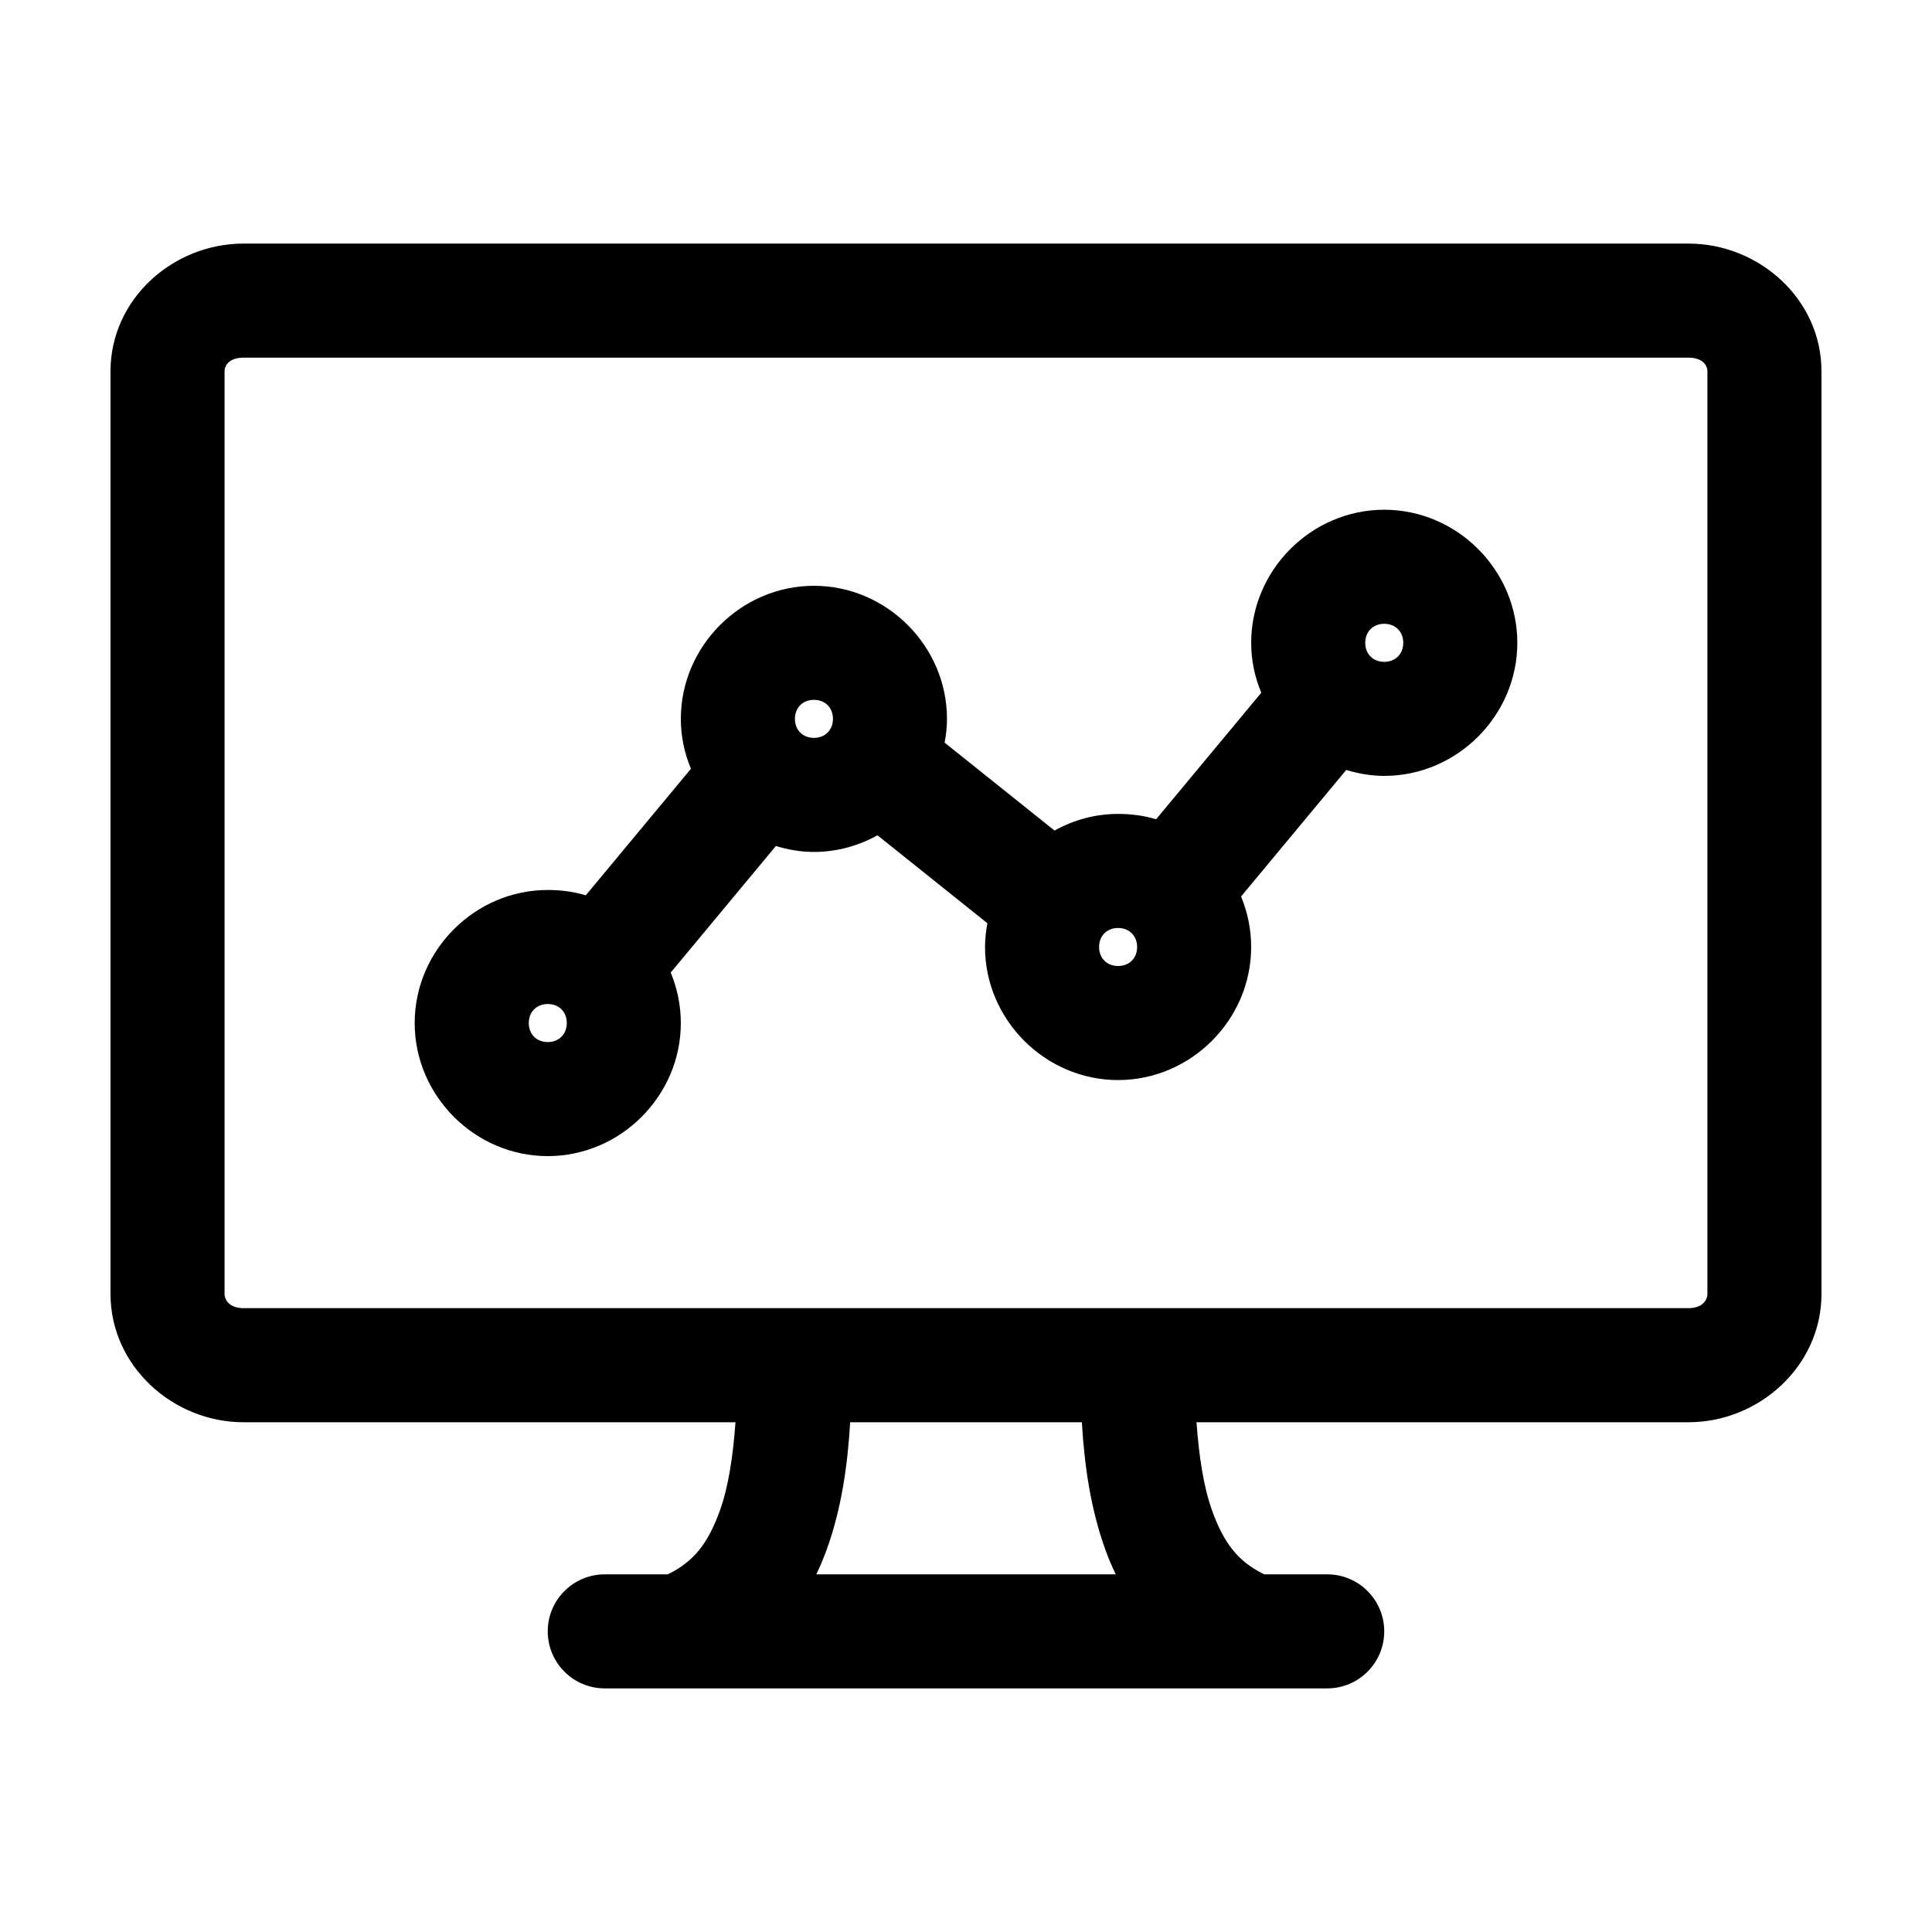 <?xml version="1.0" encoding="UTF-8"?>
<!-- Uploaded to: ICON Repo, www.iconrepo.com, Generator: ICON Repo Mixer Tools -->
<svg fill="#000000" width="800px" height="800px" version="1.1" viewBox="144 144 512 512" xmlns="http://www.w3.org/2000/svg">
 <path d="m208.55 208.55c-18.734 0-35.266 14.738-35.266 33.852v244.5c0 19.113 16.531 34.008 35.266 34.008h130.36c-0.656 9.047-1.871 17.078-4.094 23.301-3.086 8.637-6.894 13.645-13.855 17.004h-16.688c-8.348 0-15.113 6.766-15.113 15.113 0 8.348 6.766 15.113 15.113 15.113h191.45c8.348 0 15.113-6.766 15.113-15.113 0-8.348-6.766-15.113-15.113-15.113h-16.688c-6.961-3.359-10.77-8.367-13.855-17.004-2.223-6.223-3.434-14.254-4.094-23.301h130.36c18.734 0 35.266-14.895 35.266-34.008v-244.5c0-19.113-16.531-33.852-35.266-33.852zm0 30.23h382.89c3.594 0 5.039 1.891 5.039 3.621v244.5c0 1.73-1.445 3.777-5.039 3.777h-382.89c-3.594 0-5.039-2.051-5.039-3.777v-244.5c0-1.73 1.445-3.621 5.039-3.621zm302.29 40.305c-19.297 0-35.266 15.969-35.266 35.266 0 4.699 0.965 9.102 2.676 13.227l-27.867 33.535c-3.203-0.973-6.578-1.418-10.078-1.418-6.106 0-11.809 1.613-16.848 4.41l-29.125-23.301c0.395-2.086 0.629-4.106 0.629-6.297 0-19.297-15.969-35.266-35.266-35.266s-35.266 15.969-35.266 35.266c0 4.699 0.965 9.102 2.676 13.227l-27.867 33.535c-3.203-0.973-6.578-1.418-10.078-1.418-19.297 0-35.266 15.969-35.266 35.266 0 19.297 15.969 35.266 35.266 35.266s35.266-15.969 35.266-35.266c0-4.699-0.965-9.258-2.676-13.383l27.867-33.535c3.203 0.973 6.578 1.574 10.078 1.574 6.078 0 11.824-1.637 16.848-4.41l29.125 23.301c-0.371 2.039-0.629 4.16-0.629 6.297 0 19.297 15.969 35.266 35.266 35.266s35.266-15.969 35.266-35.266c0-4.699-0.965-9.258-2.676-13.383l27.867-33.535c3.203 0.973 6.578 1.574 10.078 1.574 19.297 0 35.266-15.969 35.266-35.266 0-19.297-15.969-35.266-35.266-35.266zm0 30.23c2.961 0 5.039 2.078 5.039 5.039 0 2.961-2.078 5.039-5.039 5.039-2.961 0-5.039-2.078-5.039-5.039 0-2.961 2.078-5.039 5.039-5.039zm-151.14 20.152c2.961 0 5.039 2.078 5.039 5.039 0 2.961-2.078 5.039-5.039 5.039-2.961 0-5.039-2.078-5.039-5.039 0-2.961 2.078-5.039 5.039-5.039zm80.609 60.457c2.961 0 5.039 2.078 5.039 5.039 0 2.961-2.078 5.039-5.039 5.039-2.961 0-5.039-2.078-5.039-5.039 0-2.961 2.078-5.039 5.039-5.039zm-151.14 20.152c2.961 0 5.039 2.078 5.039 5.039 0 2.961-2.078 5.039-5.039 5.039s-5.039-2.078-5.039-5.039c0-2.961 2.078-5.039 5.039-5.039zm80.137 110.84h61.402c0.688 11.664 2.336 22.891 6.141 33.535 0.809 2.266 1.781 4.574 2.832 6.769h-79.352c1.055-2.195 2.023-4.504 2.832-6.769 3.805-10.641 5.453-21.871 6.141-33.535z"/>
</svg>